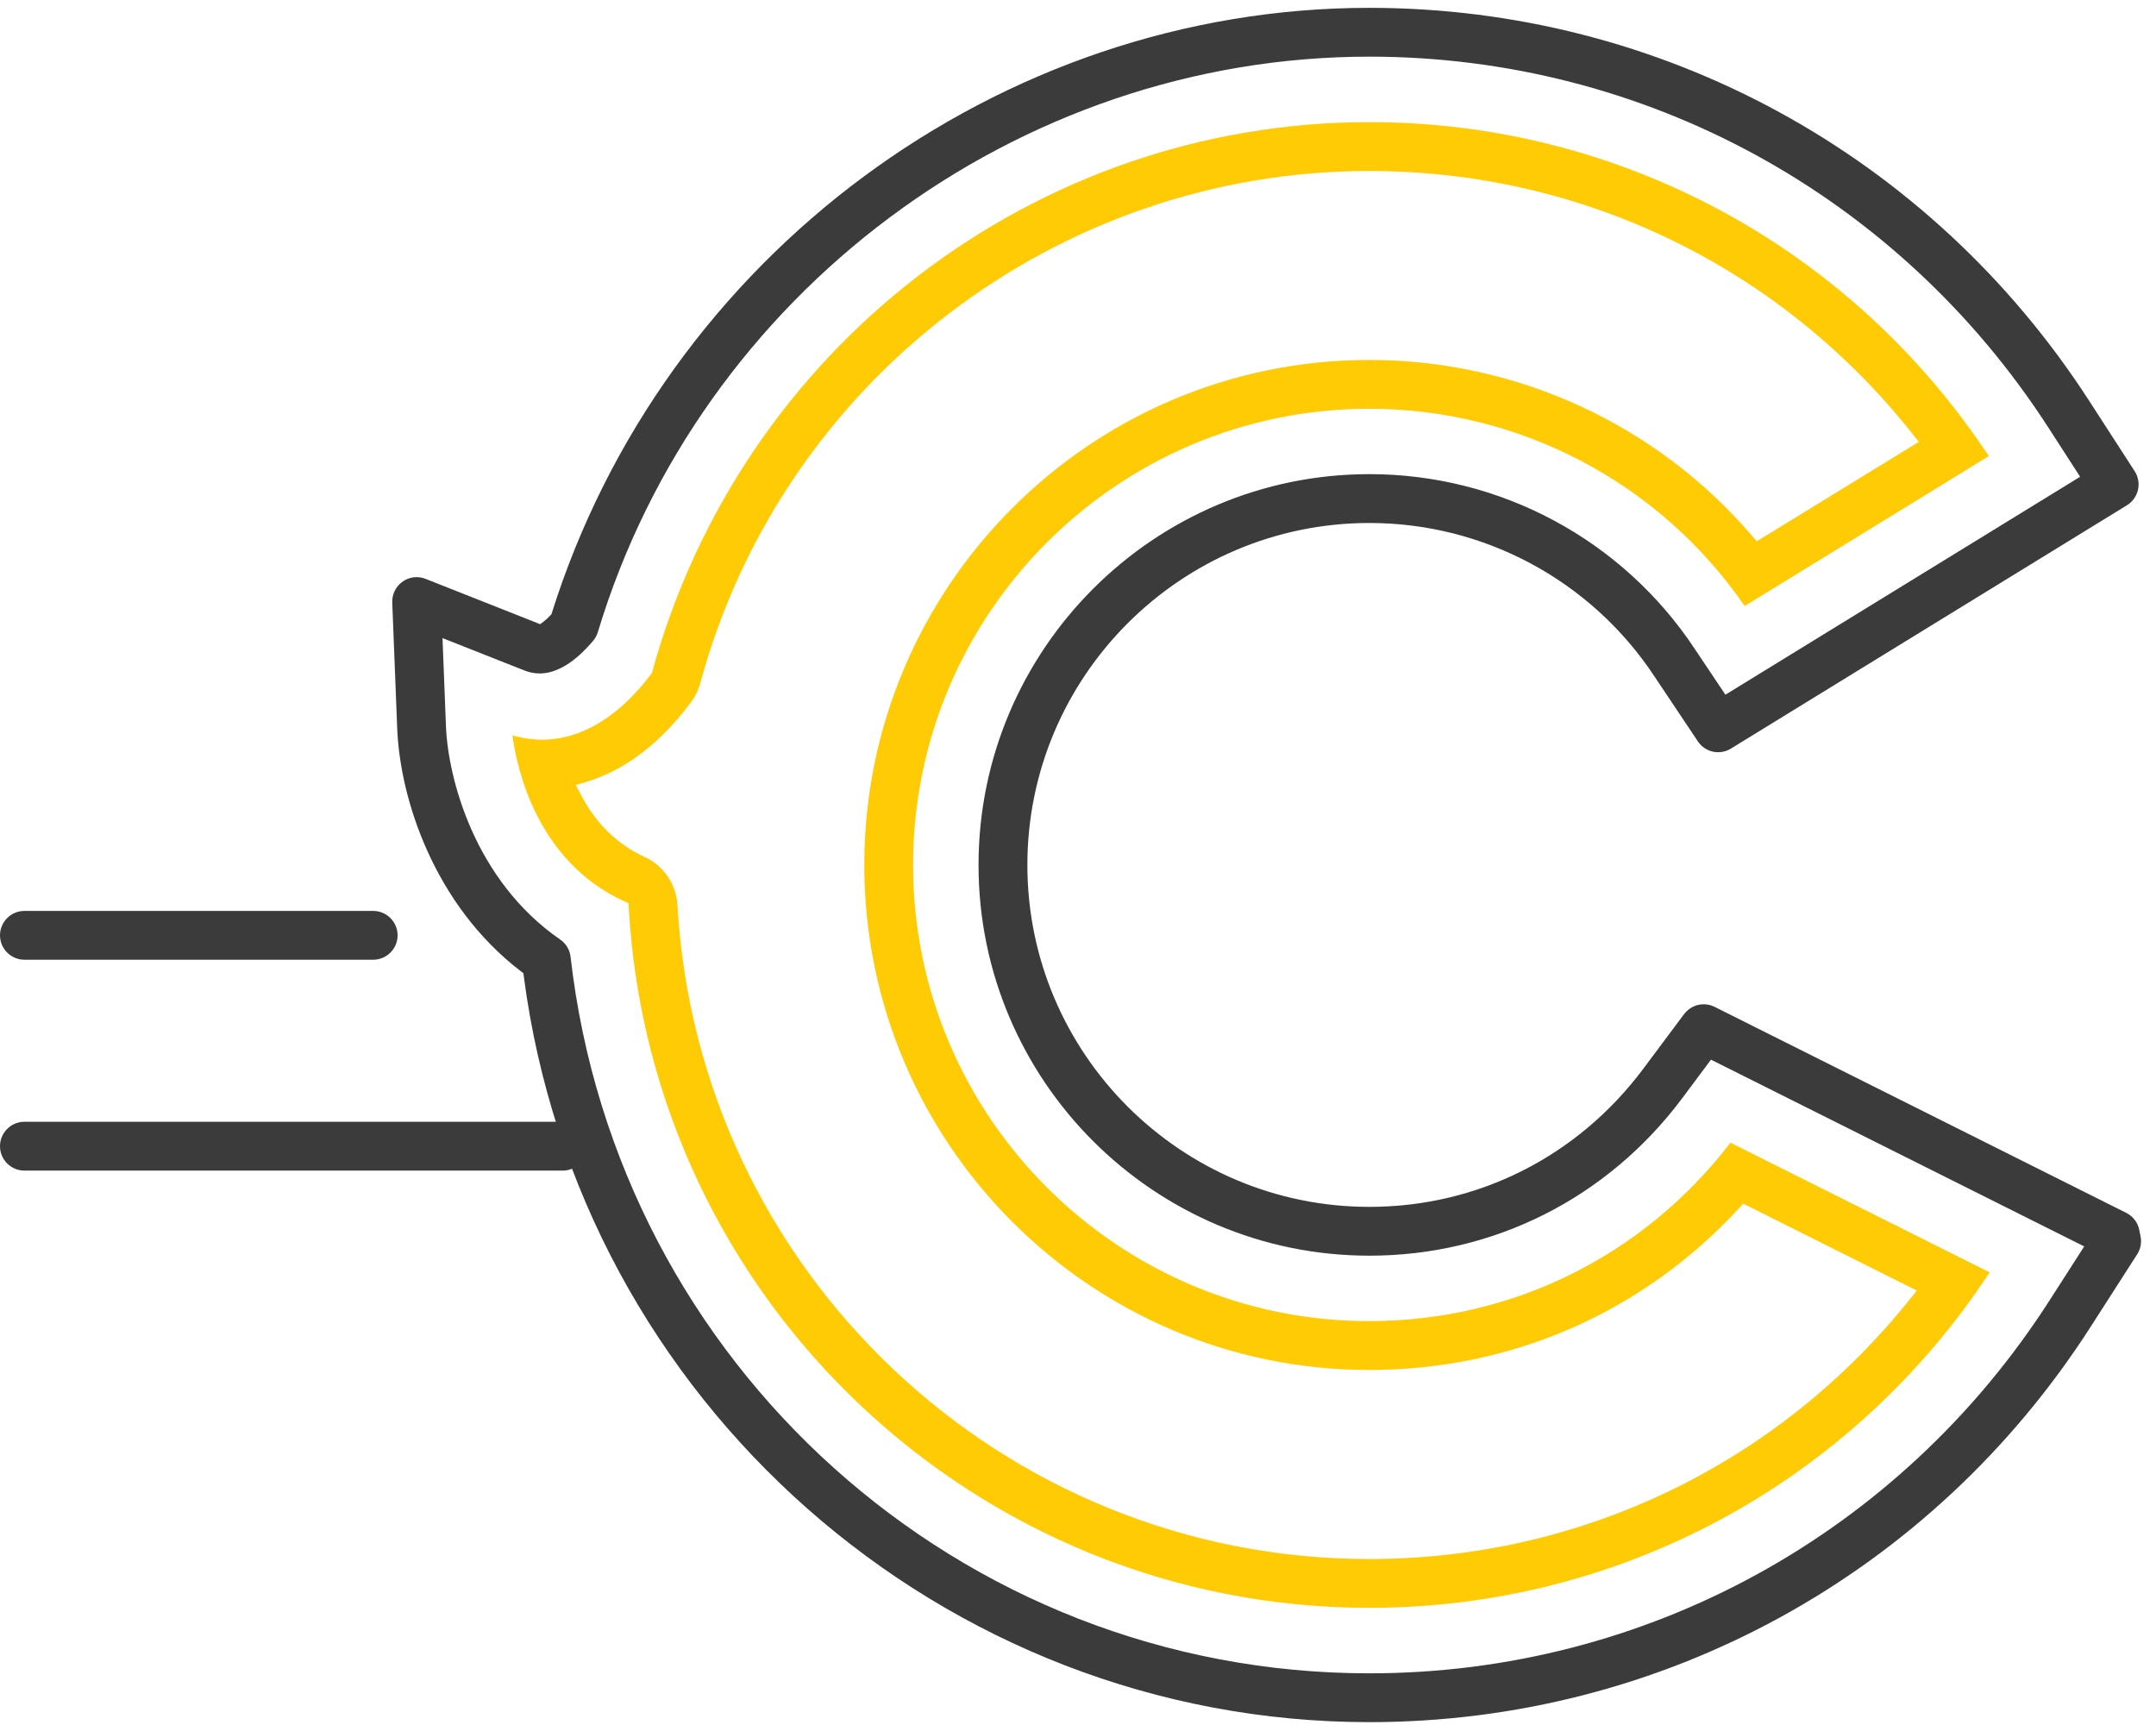 <svg width="110" height="88" viewBox="0 0 110 88" fill="none" xmlns="http://www.w3.org/2000/svg">
<g clip-path="url(#clip0_1227_52)">
<path fill-rule="evenodd" clip-rule="evenodd" d="M22.753 37.052C22.855 39.67 24.197 44.906 28.581 47.93C28.879 48.136 29.071 48.458 29.111 48.814C31.495 69.652 49.015 85.364 69.863 85.364C83.953 85.364 96.925 78.252 104.569 66.34L106.337 63.586L87.295 54.058L85.823 56.032C82.005 61.134 76.191 64.058 69.867 64.058C58.871 64.058 49.925 55.118 49.925 44.128C49.925 33.134 58.871 24.188 69.867 24.188C73.152 24.187 76.386 24.999 79.281 26.552C82.176 28.105 84.641 30.35 86.457 33.088L88.031 35.44L106.129 24.322L104.499 21.798C96.849 9.958 83.901 2.89 69.863 2.89C51.901 2.89 35.715 14.962 30.503 32.246C30.453 32.41 30.373 32.558 30.263 32.688C29.347 33.78 28.403 34.356 27.535 34.356C27.275 34.356 27.015 34.306 26.763 34.206L22.577 32.552L22.753 37.052ZM69.863 87.854C48.105 87.854 29.559 71.5 26.725 49.812L26.703 49.648L26.571 49.548C22.139 46.146 20.405 40.744 20.265 37.15L20.013 30.738C19.997 30.316 20.193 29.918 20.537 29.674C20.705 29.553 20.901 29.476 21.107 29.451C21.312 29.426 21.521 29.453 21.713 29.53L27.563 31.844L27.743 31.704C27.837 31.632 27.967 31.516 28.133 31.34C33.853 13.058 50.975 0.4 69.863 0.4C84.751 0.4 98.479 7.894 106.589 20.446L108.913 24.04C109.003 24.179 109.064 24.335 109.092 24.499C109.121 24.662 109.117 24.829 109.08 24.991C109.043 25.153 108.974 25.305 108.878 25.44C108.781 25.575 108.658 25.689 108.517 25.776L88.313 38.188C88.039 38.357 87.71 38.414 87.395 38.345C87.08 38.276 86.804 38.088 86.625 37.82L84.385 34.468C82.796 32.073 80.638 30.108 78.105 28.749C75.572 27.39 72.742 26.679 69.867 26.68C60.245 26.68 52.417 34.508 52.417 44.128C52.417 53.744 60.245 61.568 69.867 61.568C75.397 61.568 80.485 59.006 83.827 54.54L85.923 51.734C86.157 51.42 86.531 51.232 86.921 51.232C87.117 51.232 87.303 51.276 87.479 51.364L108.483 61.874C108.827 62.046 109.069 62.362 109.145 62.74L109.211 63.068C109.277 63.386 109.215 63.714 109.039 63.988L106.665 67.686C98.563 80.314 84.805 87.854 69.863 87.854Z" fill="#3B3B3B"/>
<path fill-rule="evenodd" clip-rule="evenodd" d="M69.858 8.723C53.936 8.723 39.9 19.469 35.728 34.855C35.632 35.207 35.472 35.535 35.252 35.829C33.666 37.951 31.848 39.323 29.844 39.909L29.38 40.045L29.602 40.475C30.37 41.977 31.474 43.067 32.882 43.711C33.36 43.929 33.77 44.274 34.066 44.709C34.363 45.143 34.535 45.65 34.564 46.175C35.638 64.881 51.142 79.533 69.862 79.533C80.672 79.533 90.74 74.681 97.488 66.223L97.796 65.837L88.94 61.405L88.736 61.627C83.826 66.955 77.122 69.889 69.858 69.889C55.652 69.889 44.096 58.331 44.096 44.127C44.096 29.921 55.652 18.363 69.858 18.363C73.573 18.361 77.245 19.164 80.62 20.716C83.995 22.268 86.994 24.533 89.41 27.355L89.632 27.613L97.898 22.541L97.618 22.187C90.86 13.63 80.742 8.723 69.858 8.723ZM69.862 82.023C49.824 82.023 33.226 66.339 32.078 46.317L32.064 46.077L31.846 45.977C27.384 43.935 26.366 39.185 26.144 37.515C26.654 37.661 27.164 37.733 27.666 37.733C29.662 37.733 31.596 36.559 33.258 34.337C37.792 17.733 52.816 6.23 69.858 6.23C82.622 6.23 94.41 12.592 101.47 23.268L89.014 30.916C86.877 27.811 84.016 25.272 80.679 23.519C77.341 21.766 73.628 20.852 69.858 20.854C57.026 20.854 46.586 31.294 46.586 44.126C46.586 56.958 57.026 67.396 69.858 67.396C77.138 67.396 83.836 64.084 88.29 58.294L101.514 64.908C94.462 75.634 82.664 82.023 69.862 82.023Z" fill="#FFCB05"/>
<path fill-rule="evenodd" clip-rule="evenodd" d="M1.245 48.96C0.915 48.959 0.599 48.828 0.366 48.595C0.132 48.362 0.001 48.046 0 47.716C0 47.03 0.56 46.47 1.246 46.47H19.038C19.726 46.47 20.286 47.03 20.286 47.716C20.286 48.402 19.726 48.96 19.038 48.96H1.245ZM1.245 59.718C0.56 59.718 0 59.158 0 58.472C0 57.786 0.56 57.226 1.246 57.226H28.754C29.076 57.239 29.38 57.376 29.603 57.608C29.826 57.84 29.951 58.15 29.951 58.472C29.951 58.794 29.826 59.103 29.603 59.336C29.38 59.568 29.076 59.705 28.754 59.718H1.245Z" fill="#3B3B3B"/>
</g>
<defs>
<clipPath id="clip0_1227_52">
<rect width="110" height="88" fill="white"/>
</clipPath>
</defs>
</svg>
